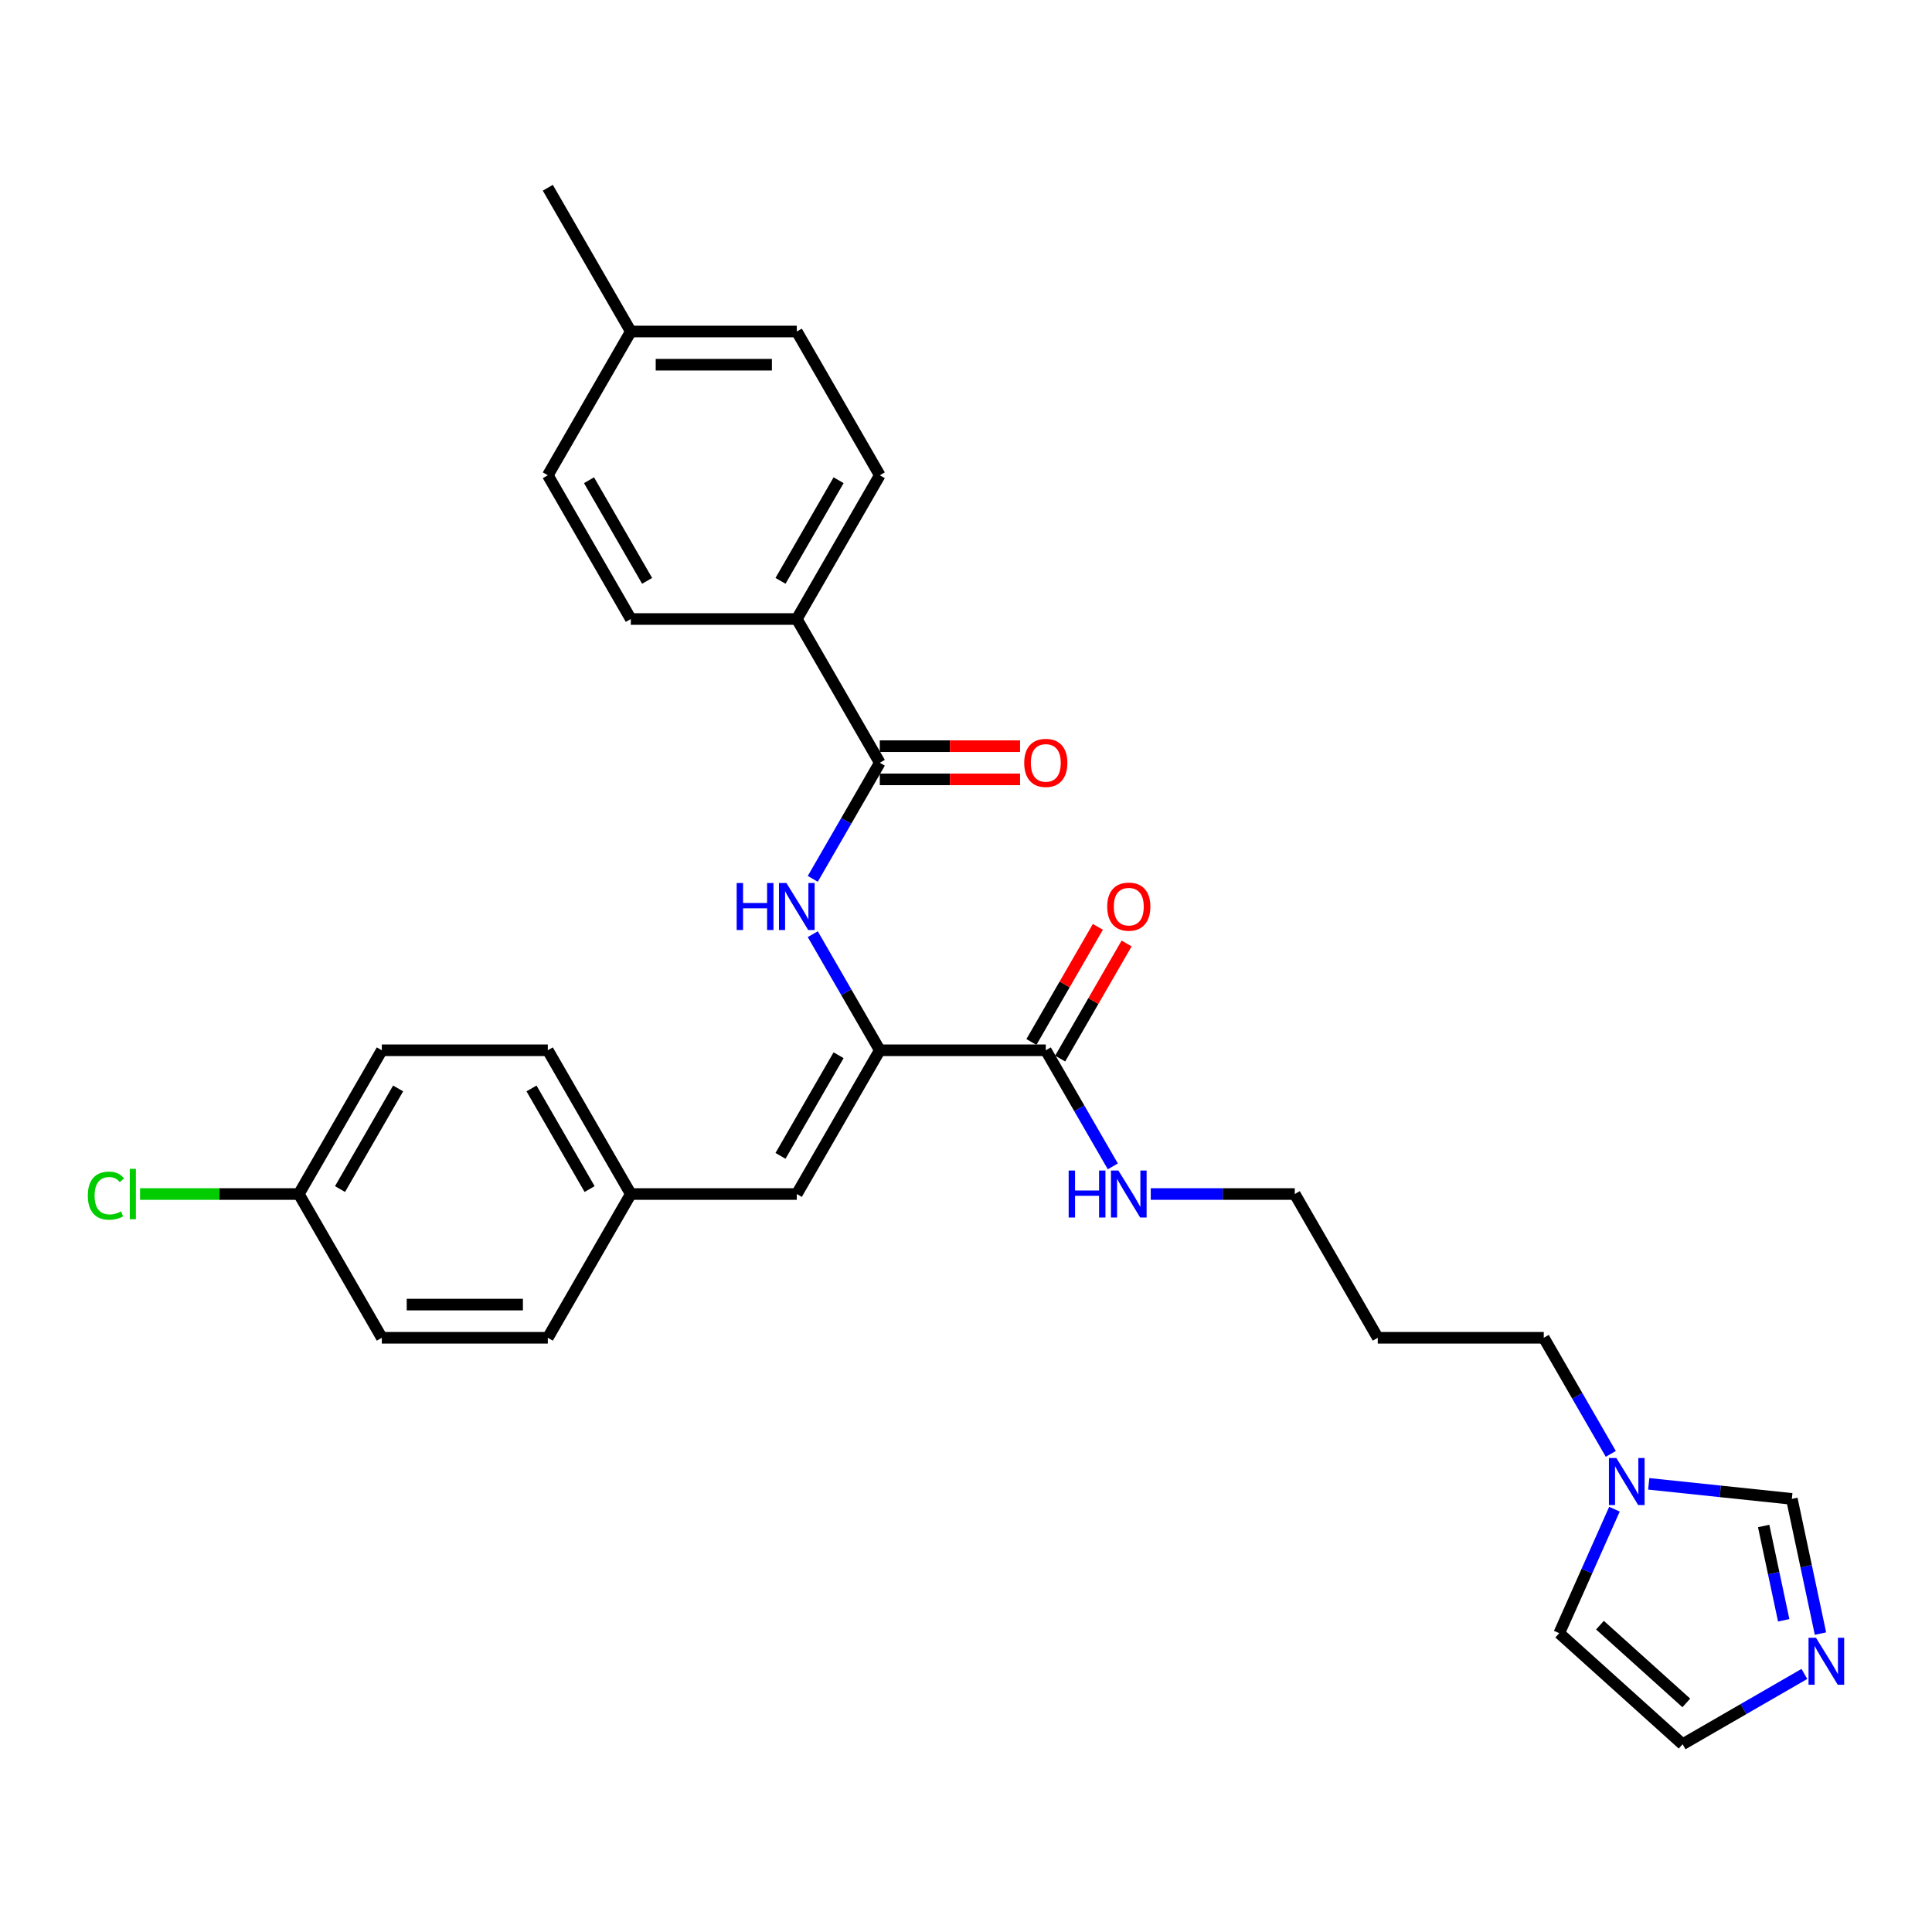 <?xml version='1.0' encoding='iso-8859-1'?>
<svg version='1.1' baseProfile='full'
              xmlns='http://www.w3.org/2000/svg'
                      xmlns:rdkit='http://www.rdkit.org/xml'
                      xmlns:xlink='http://www.w3.org/1999/xlink'
                  xml:space='preserve'
width='1000px' height='1000px' viewBox='0 0 1000 1000'>
<!-- END OF HEADER -->
<rect style='opacity:1.0;fill:#FFFFFF;stroke:none' width='1000' height='1000' x='0' y='0'> </rect>
<path class='bond-0' d='M 455.382,543.62 L 438.035,513.574' style='fill:none;fill-rule:evenodd;stroke:#000000;stroke-width:6px;stroke-linecap:butt;stroke-linejoin:miter;stroke-opacity:1' />
<path class='bond-0' d='M 438.035,513.574 L 420.687,483.528' style='fill:none;fill-rule:evenodd;stroke:#0000FF;stroke-width:6px;stroke-linecap:butt;stroke-linejoin:miter;stroke-opacity:1' />
<path class='bond-2' d='M 455.382,543.62 L 541.299,543.62' style='fill:none;fill-rule:evenodd;stroke:#000000;stroke-width:6px;stroke-linecap:butt;stroke-linejoin:miter;stroke-opacity:1' />
<path class='bond-3' d='M 455.382,543.62 L 412.423,618.026' style='fill:none;fill-rule:evenodd;stroke:#000000;stroke-width:6px;stroke-linecap:butt;stroke-linejoin:miter;stroke-opacity:1' />
<path class='bond-3' d='M 434.057,546.189 L 403.986,598.274' style='fill:none;fill-rule:evenodd;stroke:#000000;stroke-width:6px;stroke-linecap:butt;stroke-linejoin:miter;stroke-opacity:1' />
<path class='bond-1' d='M 420.687,454.9 L 438.035,424.854' style='fill:none;fill-rule:evenodd;stroke:#0000FF;stroke-width:6px;stroke-linecap:butt;stroke-linejoin:miter;stroke-opacity:1' />
<path class='bond-1' d='M 438.035,424.854 L 455.382,394.807' style='fill:none;fill-rule:evenodd;stroke:#000000;stroke-width:6px;stroke-linecap:butt;stroke-linejoin:miter;stroke-opacity:1' />
<path class='bond-7' d='M 455.382,394.807 L 412.423,320.401' style='fill:none;fill-rule:evenodd;stroke:#000000;stroke-width:6px;stroke-linecap:butt;stroke-linejoin:miter;stroke-opacity:1' />
<path class='bond-10' d='M 455.382,403.399 L 491.682,403.399' style='fill:none;fill-rule:evenodd;stroke:#000000;stroke-width:6px;stroke-linecap:butt;stroke-linejoin:miter;stroke-opacity:1' />
<path class='bond-10' d='M 491.682,403.399 L 527.982,403.399' style='fill:none;fill-rule:evenodd;stroke:#FF0000;stroke-width:6px;stroke-linecap:butt;stroke-linejoin:miter;stroke-opacity:1' />
<path class='bond-10' d='M 455.382,386.216 L 491.682,386.216' style='fill:none;fill-rule:evenodd;stroke:#000000;stroke-width:6px;stroke-linecap:butt;stroke-linejoin:miter;stroke-opacity:1' />
<path class='bond-10' d='M 491.682,386.216 L 527.982,386.216' style='fill:none;fill-rule:evenodd;stroke:#FF0000;stroke-width:6px;stroke-linecap:butt;stroke-linejoin:miter;stroke-opacity:1' />
<path class='bond-11' d='M 548.74,547.916 L 565.938,518.127' style='fill:none;fill-rule:evenodd;stroke:#000000;stroke-width:6px;stroke-linecap:butt;stroke-linejoin:miter;stroke-opacity:1' />
<path class='bond-11' d='M 565.938,518.127 L 583.136,488.339' style='fill:none;fill-rule:evenodd;stroke:#FF0000;stroke-width:6px;stroke-linecap:butt;stroke-linejoin:miter;stroke-opacity:1' />
<path class='bond-11' d='M 533.858,539.324 L 551.057,509.536' style='fill:none;fill-rule:evenodd;stroke:#000000;stroke-width:6px;stroke-linecap:butt;stroke-linejoin:miter;stroke-opacity:1' />
<path class='bond-11' d='M 551.057,509.536 L 568.255,479.747' style='fill:none;fill-rule:evenodd;stroke:#FF0000;stroke-width:6px;stroke-linecap:butt;stroke-linejoin:miter;stroke-opacity:1' />
<path class='bond-13' d='M 541.299,543.62 L 558.646,573.666' style='fill:none;fill-rule:evenodd;stroke:#000000;stroke-width:6px;stroke-linecap:butt;stroke-linejoin:miter;stroke-opacity:1' />
<path class='bond-13' d='M 558.646,573.666 L 575.993,603.713' style='fill:none;fill-rule:evenodd;stroke:#0000FF;stroke-width:6px;stroke-linecap:butt;stroke-linejoin:miter;stroke-opacity:1' />
<path class='bond-12' d='M 412.423,618.026 L 326.506,618.026' style='fill:none;fill-rule:evenodd;stroke:#000000;stroke-width:6px;stroke-linecap:butt;stroke-linejoin:miter;stroke-opacity:1' />
<path class='bond-4' d='M 942.275,845.546 L 934.865,810.683' style='fill:none;fill-rule:evenodd;stroke:#0000FF;stroke-width:6px;stroke-linecap:butt;stroke-linejoin:miter;stroke-opacity:1' />
<path class='bond-4' d='M 934.865,810.683 L 927.455,775.82' style='fill:none;fill-rule:evenodd;stroke:#000000;stroke-width:6px;stroke-linecap:butt;stroke-linejoin:miter;stroke-opacity:1' />
<path class='bond-4' d='M 923.244,838.659 L 918.057,814.255' style='fill:none;fill-rule:evenodd;stroke:#0000FF;stroke-width:6px;stroke-linecap:butt;stroke-linejoin:miter;stroke-opacity:1' />
<path class='bond-4' d='M 918.057,814.255 L 912.87,789.851' style='fill:none;fill-rule:evenodd;stroke:#000000;stroke-width:6px;stroke-linecap:butt;stroke-linejoin:miter;stroke-opacity:1' />
<path class='bond-31' d='M 933.943,866.427 L 902.427,884.622' style='fill:none;fill-rule:evenodd;stroke:#0000FF;stroke-width:6px;stroke-linecap:butt;stroke-linejoin:miter;stroke-opacity:1' />
<path class='bond-31' d='M 902.427,884.622 L 870.912,902.818' style='fill:none;fill-rule:evenodd;stroke:#000000;stroke-width:6px;stroke-linecap:butt;stroke-linejoin:miter;stroke-opacity:1' />
<path class='bond-5' d='M 833.744,752.525 L 816.397,722.479' style='fill:none;fill-rule:evenodd;stroke:#0000FF;stroke-width:6px;stroke-linecap:butt;stroke-linejoin:miter;stroke-opacity:1' />
<path class='bond-5' d='M 816.397,722.479 L 799.05,692.433' style='fill:none;fill-rule:evenodd;stroke:#000000;stroke-width:6px;stroke-linecap:butt;stroke-linejoin:miter;stroke-opacity:1' />
<path class='bond-6' d='M 853.384,768.035 L 890.419,771.927' style='fill:none;fill-rule:evenodd;stroke:#0000FF;stroke-width:6px;stroke-linecap:butt;stroke-linejoin:miter;stroke-opacity:1' />
<path class='bond-6' d='M 890.419,771.927 L 927.455,775.82' style='fill:none;fill-rule:evenodd;stroke:#000000;stroke-width:6px;stroke-linecap:butt;stroke-linejoin:miter;stroke-opacity:1' />
<path class='bond-9' d='M 835.636,781.153 L 821.349,813.24' style='fill:none;fill-rule:evenodd;stroke:#0000FF;stroke-width:6px;stroke-linecap:butt;stroke-linejoin:miter;stroke-opacity:1' />
<path class='bond-9' d='M 821.349,813.24 L 807.063,845.328' style='fill:none;fill-rule:evenodd;stroke:#000000;stroke-width:6px;stroke-linecap:butt;stroke-linejoin:miter;stroke-opacity:1' />
<path class='bond-14' d='M 412.423,320.401 L 455.382,245.995' style='fill:none;fill-rule:evenodd;stroke:#000000;stroke-width:6px;stroke-linecap:butt;stroke-linejoin:miter;stroke-opacity:1' />
<path class='bond-14' d='M 403.986,300.648 L 434.057,248.564' style='fill:none;fill-rule:evenodd;stroke:#000000;stroke-width:6px;stroke-linecap:butt;stroke-linejoin:miter;stroke-opacity:1' />
<path class='bond-15' d='M 412.423,320.401 L 326.506,320.401' style='fill:none;fill-rule:evenodd;stroke:#000000;stroke-width:6px;stroke-linecap:butt;stroke-linejoin:miter;stroke-opacity:1' />
<path class='bond-8' d='M 870.912,902.818 L 807.063,845.328' style='fill:none;fill-rule:evenodd;stroke:#000000;stroke-width:6px;stroke-linecap:butt;stroke-linejoin:miter;stroke-opacity:1' />
<path class='bond-8' d='M 872.832,881.425 L 828.138,841.182' style='fill:none;fill-rule:evenodd;stroke:#000000;stroke-width:6px;stroke-linecap:butt;stroke-linejoin:miter;stroke-opacity:1' />
<path class='bond-21' d='M 326.506,618.026 L 283.548,692.433' style='fill:none;fill-rule:evenodd;stroke:#000000;stroke-width:6px;stroke-linecap:butt;stroke-linejoin:miter;stroke-opacity:1' />
<path class='bond-22' d='M 326.506,618.026 L 283.548,543.62' style='fill:none;fill-rule:evenodd;stroke:#000000;stroke-width:6px;stroke-linecap:butt;stroke-linejoin:miter;stroke-opacity:1' />
<path class='bond-22' d='M 305.181,615.457 L 275.11,563.373' style='fill:none;fill-rule:evenodd;stroke:#000000;stroke-width:6px;stroke-linecap:butt;stroke-linejoin:miter;stroke-opacity:1' />
<path class='bond-27' d='M 595.633,618.026 L 632.904,618.026' style='fill:none;fill-rule:evenodd;stroke:#0000FF;stroke-width:6px;stroke-linecap:butt;stroke-linejoin:miter;stroke-opacity:1' />
<path class='bond-27' d='M 632.904,618.026 L 670.174,618.026' style='fill:none;fill-rule:evenodd;stroke:#000000;stroke-width:6px;stroke-linecap:butt;stroke-linejoin:miter;stroke-opacity:1' />
<path class='bond-17' d='M 455.382,245.995 L 412.423,171.588' style='fill:none;fill-rule:evenodd;stroke:#000000;stroke-width:6px;stroke-linecap:butt;stroke-linejoin:miter;stroke-opacity:1' />
<path class='bond-18' d='M 326.506,320.401 L 283.548,245.995' style='fill:none;fill-rule:evenodd;stroke:#000000;stroke-width:6px;stroke-linecap:butt;stroke-linejoin:miter;stroke-opacity:1' />
<path class='bond-18' d='M 334.944,300.648 L 304.873,248.564' style='fill:none;fill-rule:evenodd;stroke:#000000;stroke-width:6px;stroke-linecap:butt;stroke-linejoin:miter;stroke-opacity:1' />
<path class='bond-16' d='M 154.672,618.026 L 197.631,543.62' style='fill:none;fill-rule:evenodd;stroke:#000000;stroke-width:6px;stroke-linecap:butt;stroke-linejoin:miter;stroke-opacity:1' />
<path class='bond-16' d='M 175.997,615.457 L 206.068,563.373' style='fill:none;fill-rule:evenodd;stroke:#000000;stroke-width:6px;stroke-linecap:butt;stroke-linejoin:miter;stroke-opacity:1' />
<path class='bond-20' d='M 154.672,618.026 L 113.578,618.026' style='fill:none;fill-rule:evenodd;stroke:#000000;stroke-width:6px;stroke-linecap:butt;stroke-linejoin:miter;stroke-opacity:1' />
<path class='bond-20' d='M 113.578,618.026 L 72.484,618.026' style='fill:none;fill-rule:evenodd;stroke:#00CC00;stroke-width:6px;stroke-linecap:butt;stroke-linejoin:miter;stroke-opacity:1' />
<path class='bond-29' d='M 154.672,618.026 L 197.631,692.433' style='fill:none;fill-rule:evenodd;stroke:#000000;stroke-width:6px;stroke-linecap:butt;stroke-linejoin:miter;stroke-opacity:1' />
<path class='bond-30' d='M 412.423,171.588 L 326.506,171.588' style='fill:none;fill-rule:evenodd;stroke:#000000;stroke-width:6px;stroke-linecap:butt;stroke-linejoin:miter;stroke-opacity:1' />
<path class='bond-30' d='M 399.536,188.772 L 339.394,188.772' style='fill:none;fill-rule:evenodd;stroke:#000000;stroke-width:6px;stroke-linecap:butt;stroke-linejoin:miter;stroke-opacity:1' />
<path class='bond-19' d='M 283.548,245.995 L 326.506,171.588' style='fill:none;fill-rule:evenodd;stroke:#000000;stroke-width:6px;stroke-linecap:butt;stroke-linejoin:miter;stroke-opacity:1' />
<path class='bond-28' d='M 326.506,171.588 L 283.548,97.182' style='fill:none;fill-rule:evenodd;stroke:#000000;stroke-width:6px;stroke-linecap:butt;stroke-linejoin:miter;stroke-opacity:1' />
<path class='bond-25' d='M 283.548,692.433 L 197.631,692.433' style='fill:none;fill-rule:evenodd;stroke:#000000;stroke-width:6px;stroke-linecap:butt;stroke-linejoin:miter;stroke-opacity:1' />
<path class='bond-25' d='M 270.66,675.249 L 210.518,675.249' style='fill:none;fill-rule:evenodd;stroke:#000000;stroke-width:6px;stroke-linecap:butt;stroke-linejoin:miter;stroke-opacity:1' />
<path class='bond-24' d='M 283.548,543.62 L 197.631,543.62' style='fill:none;fill-rule:evenodd;stroke:#000000;stroke-width:6px;stroke-linecap:butt;stroke-linejoin:miter;stroke-opacity:1' />
<path class='bond-23' d='M 799.05,692.433 L 713.133,692.433' style='fill:none;fill-rule:evenodd;stroke:#000000;stroke-width:6px;stroke-linecap:butt;stroke-linejoin:miter;stroke-opacity:1' />
<path class='bond-26' d='M 713.133,692.433 L 670.174,618.026' style='fill:none;fill-rule:evenodd;stroke:#000000;stroke-width:6px;stroke-linecap:butt;stroke-linejoin:miter;stroke-opacity:1' />
<path  class='atom-1' d='M 381.304 457.048
L 384.603 457.048
L 384.603 467.392
L 397.044 467.392
L 397.044 457.048
L 400.343 457.048
L 400.343 481.38
L 397.044 481.38
L 397.044 470.142
L 384.603 470.142
L 384.603 481.38
L 381.304 481.38
L 381.304 457.048
' fill='#0000FF'/>
<path  class='atom-1' d='M 407.045 457.048
L 415.018 469.935
Q 415.808 471.207, 417.08 473.51
Q 418.352 475.812, 418.42 475.95
L 418.42 457.048
L 421.651 457.048
L 421.651 481.38
L 418.317 481.38
L 409.76 467.289
Q 408.763 465.64, 407.698 463.749
Q 406.667 461.859, 406.358 461.275
L 406.358 481.38
L 403.196 481.38
L 403.196 457.048
L 407.045 457.048
' fill='#0000FF'/>
<path  class='atom-5' d='M 939.94 847.694
L 947.913 860.581
Q 948.703 861.853, 949.975 864.155
Q 951.246 866.458, 951.315 866.595
L 951.315 847.694
L 954.545 847.694
L 954.545 872.025
L 951.212 872.025
L 942.655 857.935
Q 941.658 856.285, 940.593 854.395
Q 939.562 852.505, 939.252 851.921
L 939.252 872.025
L 936.09 872.025
L 936.09 847.694
L 939.94 847.694
' fill='#0000FF'/>
<path  class='atom-6' d='M 836.63 754.673
L 844.603 767.561
Q 845.394 768.832, 846.665 771.135
Q 847.937 773.437, 848.005 773.575
L 848.005 754.673
L 851.236 754.673
L 851.236 779.005
L 847.902 779.005
L 839.345 764.915
Q 838.348 763.265, 837.283 761.375
Q 836.252 759.485, 835.943 758.9
L 835.943 779.005
L 832.781 779.005
L 832.781 754.673
L 836.63 754.673
' fill='#0000FF'/>
<path  class='atom-11' d='M 530.13 394.876
Q 530.13 389.034, 533.016 385.769
Q 535.903 382.504, 541.299 382.504
Q 546.694 382.504, 549.581 385.769
Q 552.468 389.034, 552.468 394.876
Q 552.468 400.787, 549.547 404.155
Q 546.626 407.489, 541.299 407.489
Q 535.938 407.489, 533.016 404.155
Q 530.13 400.822, 530.13 394.876
M 541.299 404.739
Q 545.01 404.739, 547.004 402.265
Q 549.031 399.756, 549.031 394.876
Q 549.031 390.099, 547.004 387.693
Q 545.01 385.253, 541.299 385.253
Q 537.587 385.253, 535.56 387.659
Q 533.566 390.065, 533.566 394.876
Q 533.566 399.791, 535.56 402.265
Q 537.587 404.739, 541.299 404.739
' fill='#FF0000'/>
<path  class='atom-12' d='M 573.088 469.282
Q 573.088 463.44, 575.975 460.175
Q 578.862 456.91, 584.257 456.91
Q 589.653 456.91, 592.54 460.175
Q 595.427 463.44, 595.427 469.282
Q 595.427 475.194, 592.505 478.562
Q 589.584 481.895, 584.257 481.895
Q 578.896 481.895, 575.975 478.562
Q 573.088 475.228, 573.088 469.282
M 584.257 479.146
Q 587.969 479.146, 589.962 476.671
Q 591.99 474.163, 591.99 469.282
Q 591.99 464.506, 589.962 462.1
Q 587.969 459.66, 584.257 459.66
Q 580.546 459.66, 578.518 462.065
Q 576.525 464.471, 576.525 469.282
Q 576.525 474.197, 578.518 476.671
Q 580.546 479.146, 584.257 479.146
' fill='#FF0000'/>
<path  class='atom-14' d='M 553.138 605.861
L 556.437 605.861
L 556.437 616.205
L 568.878 616.205
L 568.878 605.861
L 572.177 605.861
L 572.177 630.192
L 568.878 630.192
L 568.878 618.954
L 556.437 618.954
L 556.437 630.192
L 553.138 630.192
L 553.138 605.861
' fill='#0000FF'/>
<path  class='atom-14' d='M 578.879 605.861
L 586.852 618.748
Q 587.643 620.02, 588.914 622.322
Q 590.186 624.625, 590.254 624.762
L 590.254 605.861
L 593.485 605.861
L 593.485 630.192
L 590.151 630.192
L 581.594 616.102
Q 580.597 614.452, 579.532 612.562
Q 578.501 610.672, 578.192 610.088
L 578.192 630.192
L 575.03 630.192
L 575.03 605.861
L 578.879 605.861
' fill='#0000FF'/>
<path  class='atom-21' d='M 45.455 618.868
Q 45.455 612.82, 48.273 609.658
Q 51.125 606.462, 56.521 606.462
Q 61.538 606.462, 64.219 610.002
L 61.951 611.858
Q 59.992 609.28, 56.521 609.28
Q 52.843 609.28, 50.885 611.754
Q 48.96 614.195, 48.96 618.868
Q 48.96 623.68, 50.953 626.154
Q 52.981 628.629, 56.899 628.629
Q 59.579 628.629, 62.707 627.013
L 63.669 629.591
Q 62.397 630.416, 60.473 630.897
Q 58.548 631.378, 56.418 631.378
Q 51.125 631.378, 48.273 628.147
Q 45.455 624.917, 45.455 618.868
' fill='#00CC00'/>
<path  class='atom-21' d='M 67.174 604.984
L 70.336 604.984
L 70.336 631.069
L 67.174 631.069
L 67.174 604.984
' fill='#00CC00'/>
</svg>
